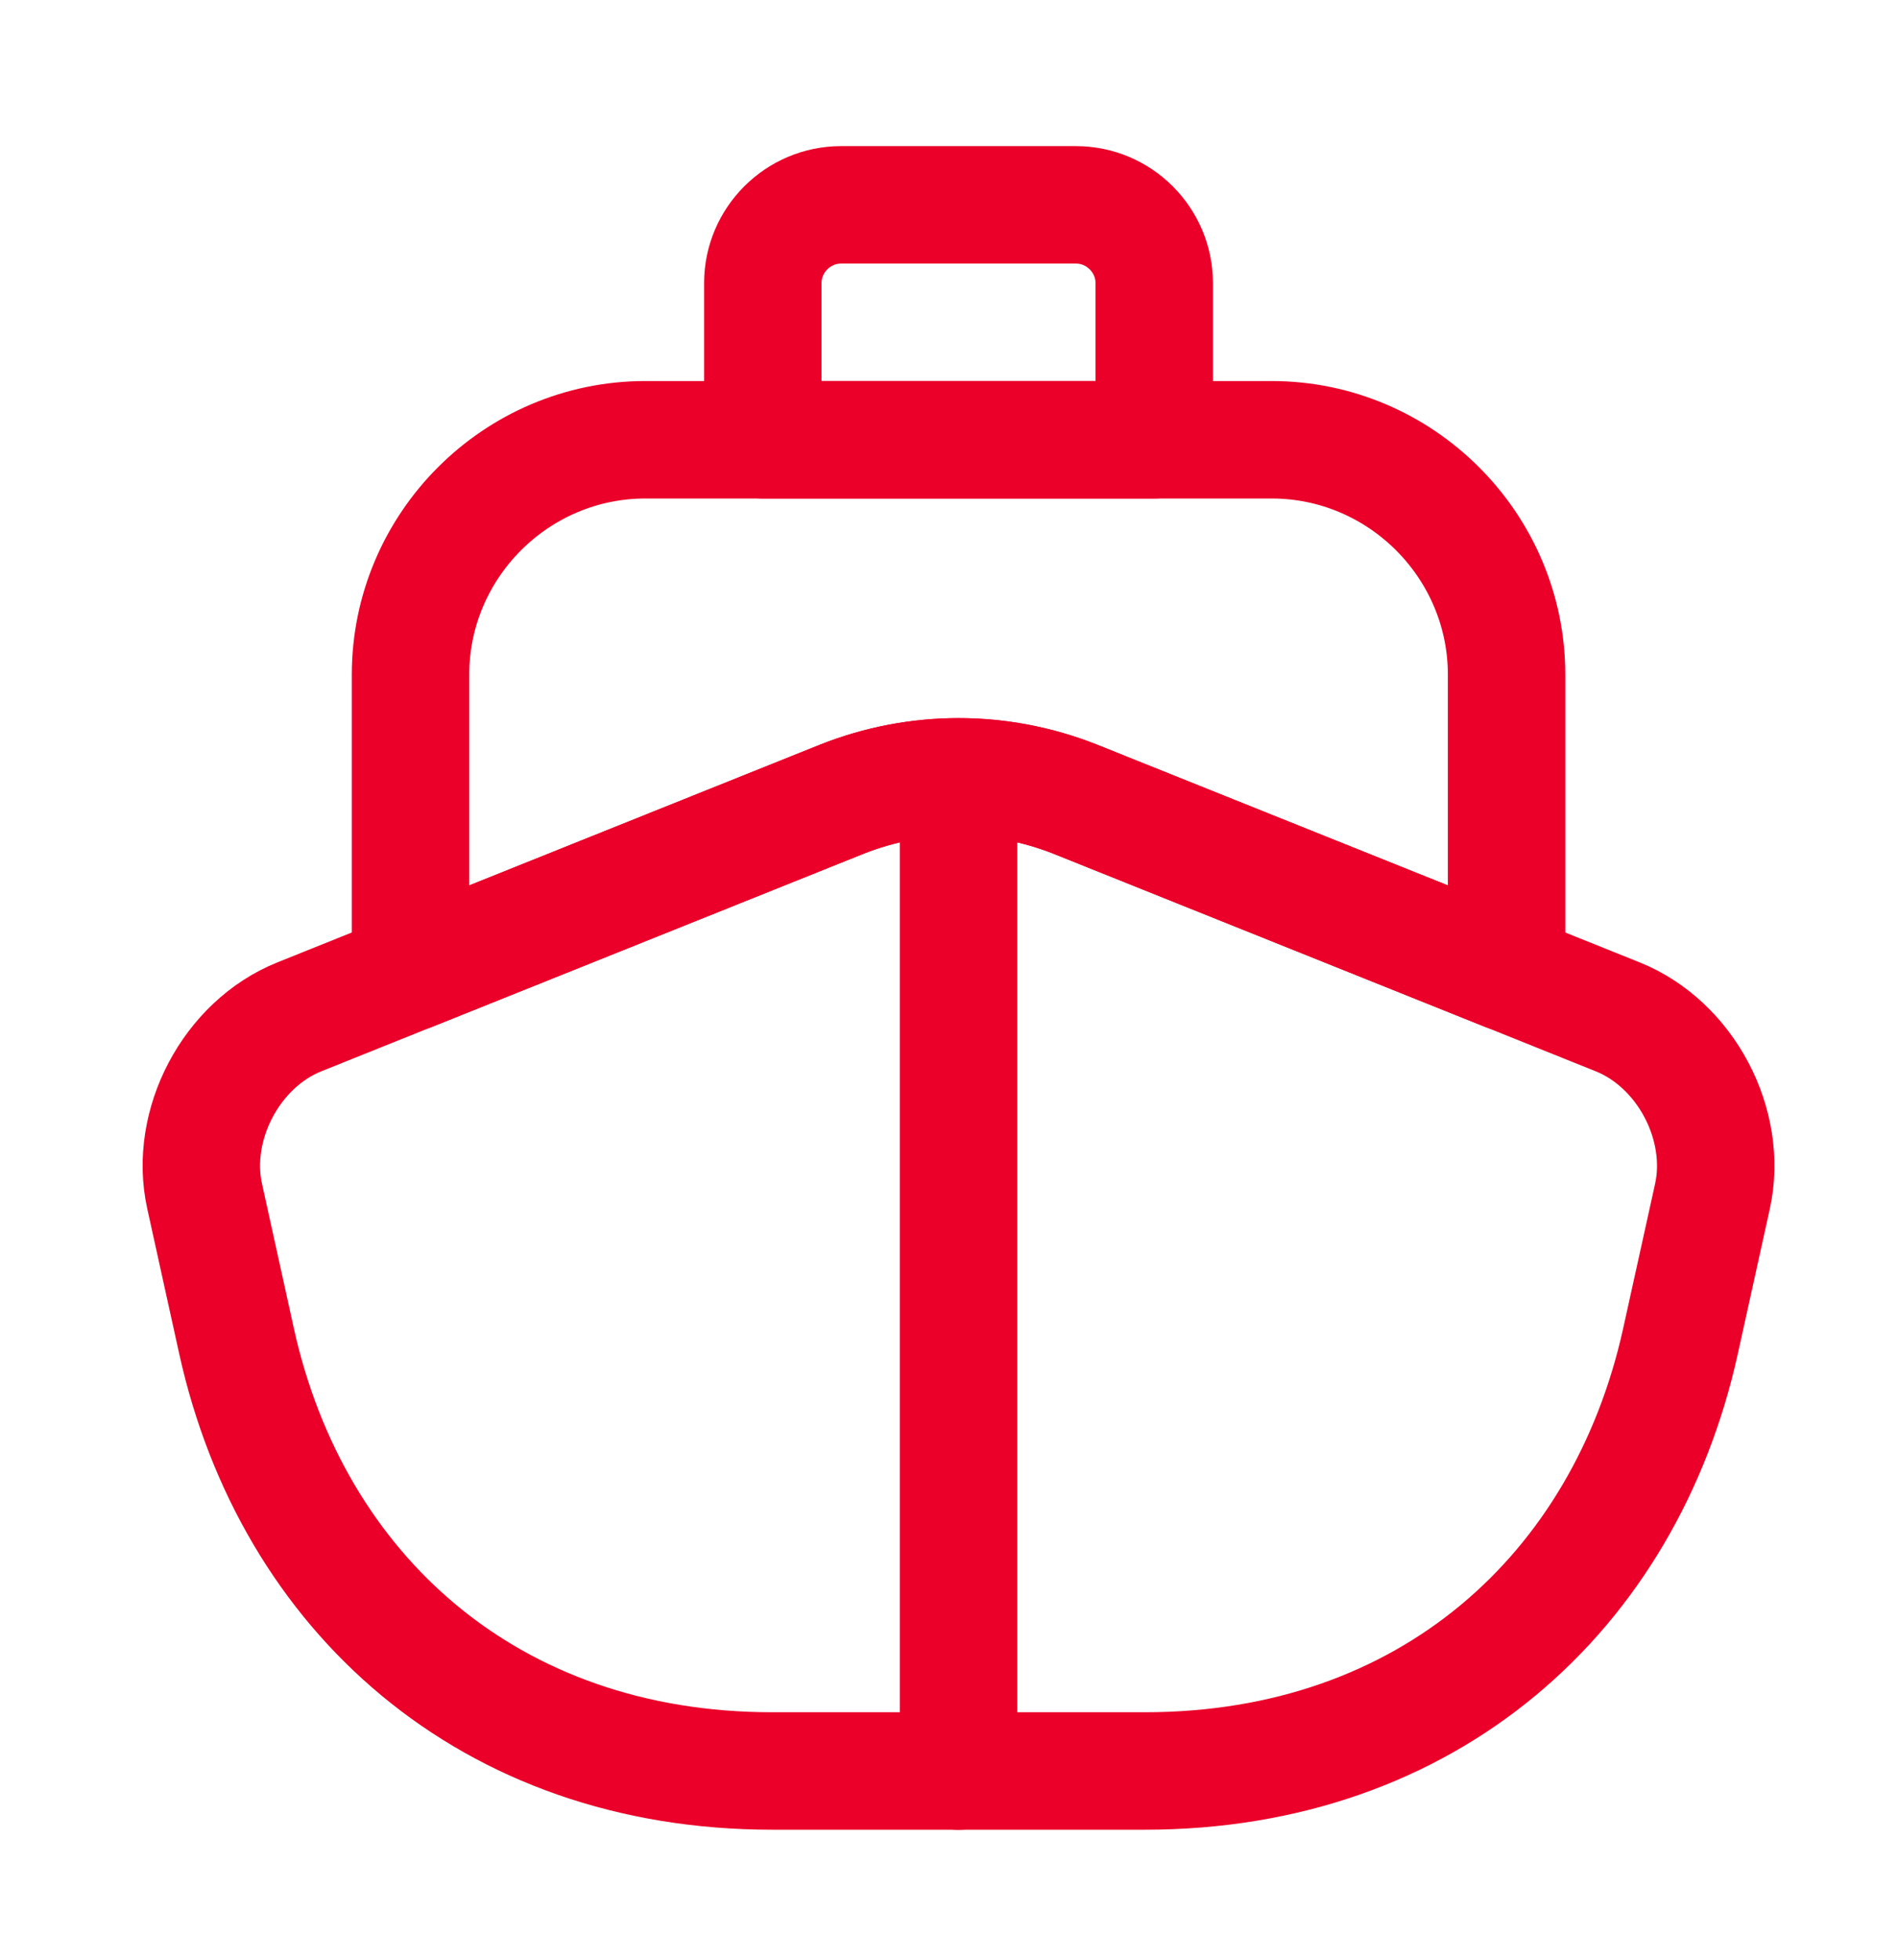 <?xml version="1.0" encoding="UTF-8"?> <svg xmlns="http://www.w3.org/2000/svg" width="31" height="32" viewBox="0 0 31 32" fill="none"><path d="M26.422 16.604C27.535 17.051 28.225 18.368 27.97 19.532L27.445 21.91C26.537 26.002 23.328 28.918 18.699 28.918H12.613C7.984 28.918 4.774 26.002 3.866 21.91L3.342 19.532C3.086 18.368 3.777 17.051 4.889 16.604L6.705 15.875L13.751 13.049C14.978 12.563 16.334 12.563 17.561 13.049L24.607 15.875L26.422 16.604Z" stroke="#EA0029" stroke-width="1.918" stroke-linecap="round" stroke-linejoin="round"></path><path d="M15.656 28.919V13.574" stroke="#EA0029" stroke-width="1.918" stroke-linecap="round" stroke-linejoin="round"></path><path d="M24.607 11.017V15.876L17.561 13.05C16.333 12.564 14.978 12.564 13.75 13.05L6.705 15.876V11.017C6.705 8.907 8.431 7.181 10.541 7.181H20.77C22.88 7.181 24.607 8.907 24.607 11.017Z" stroke="#EA0029" stroke-width="1.918" stroke-linecap="round" stroke-linejoin="round"></path><path d="M18.852 7.181H12.459V4.623C12.459 3.92 13.034 3.345 13.738 3.345H17.574C18.277 3.345 18.852 3.92 18.852 4.623V7.181Z" stroke="#EA0029" stroke-width="1.918" stroke-linecap="round" stroke-linejoin="round"></path></svg> 